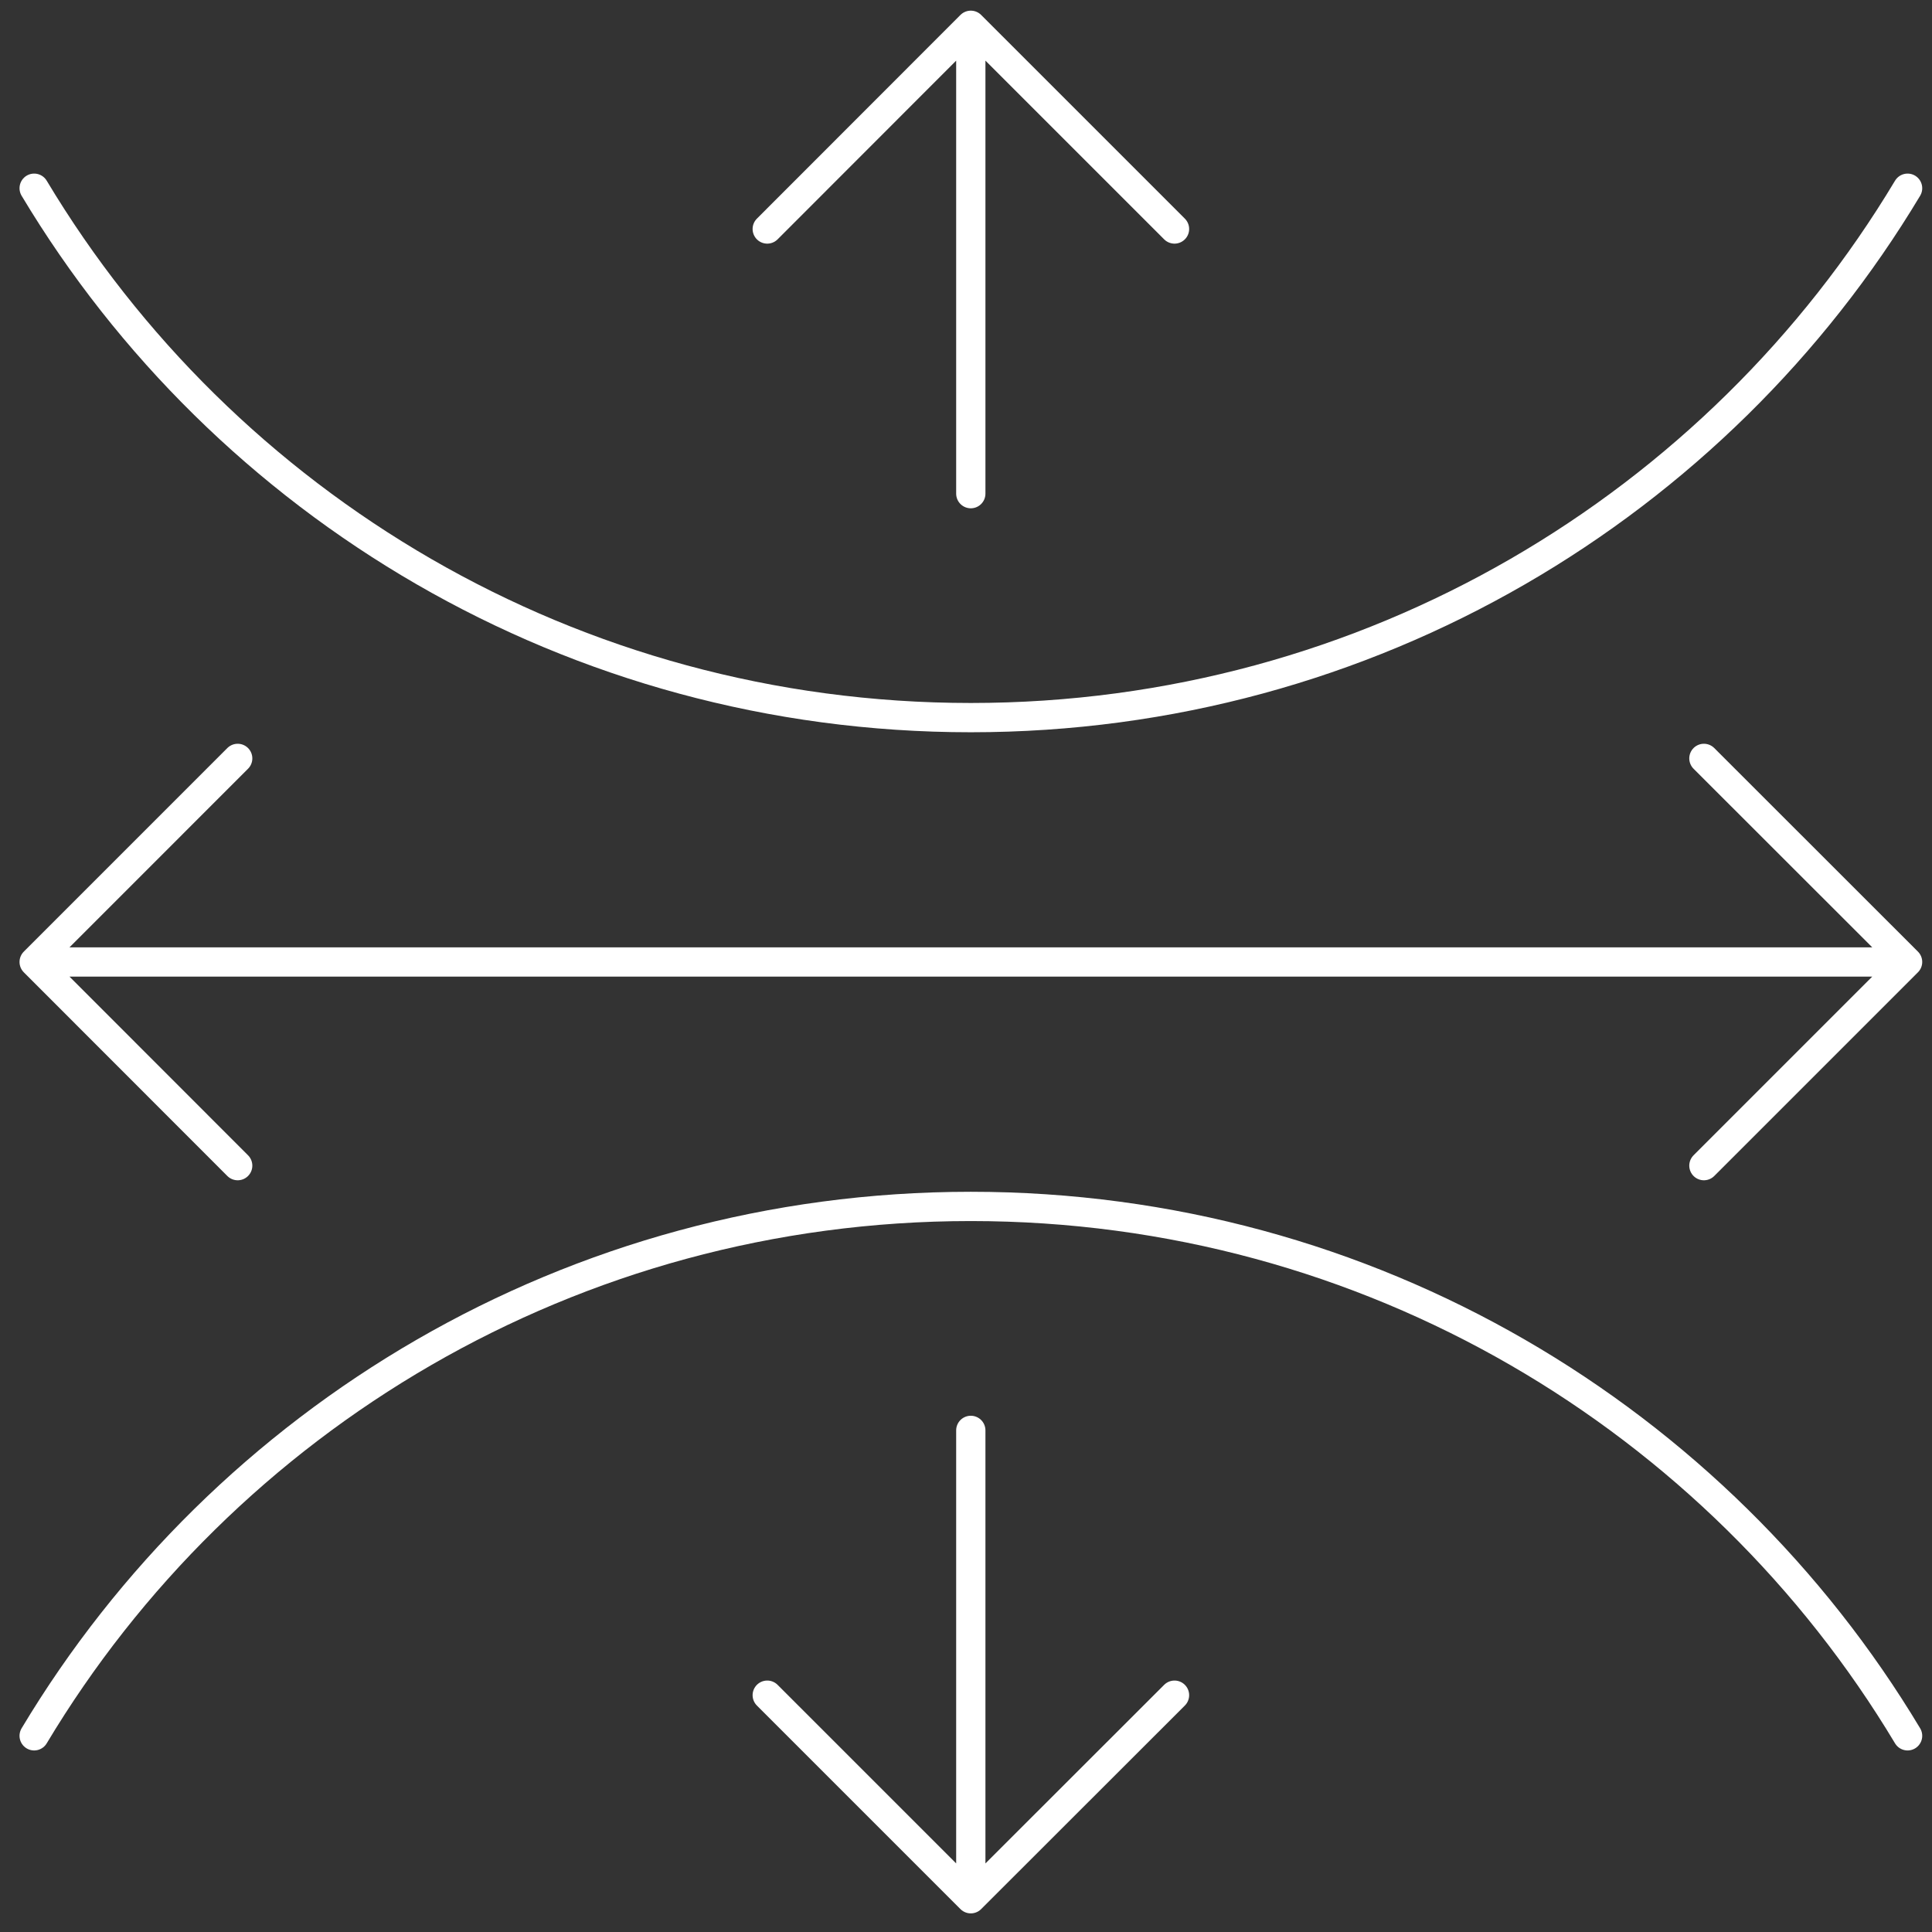 <svg width="66" height="66" viewBox="0 0 66 66" fill="none" xmlns="http://www.w3.org/2000/svg">
<rect x="0" y="0" width="66" height="66" fill="#333333" stroke="none"/>
<path d="M65.166 59.298C58.681 48.48 46.793 41.213 33.164 41.213C19.535 41.213 7.648 48.48 1.167 59.298M65.166 6.43C58.681 17.248 46.793 24.515 33.164 24.515C19.535 24.515 7.648 17.248 1.167 6.43M8.12 25.908L1.167 32.862M1.167 32.862L8.12 39.82M1.167 32.862H65.166M65.166 32.862L58.208 25.908M65.166 32.862L58.208 39.82" stroke="white" stroke-linecap="round" stroke-linejoin="round"/>
<path d="M26.21 57.91L33.164 64.864M33.164 64.864L40.123 57.91M33.164 64.864L33.164 48.864M33.164 0.864L26.21 7.823M33.164 0.864L40.123 7.823M33.164 0.864L33.164 16.864" stroke="white" stroke-linecap="round" stroke-linejoin="round"/>
</svg>
